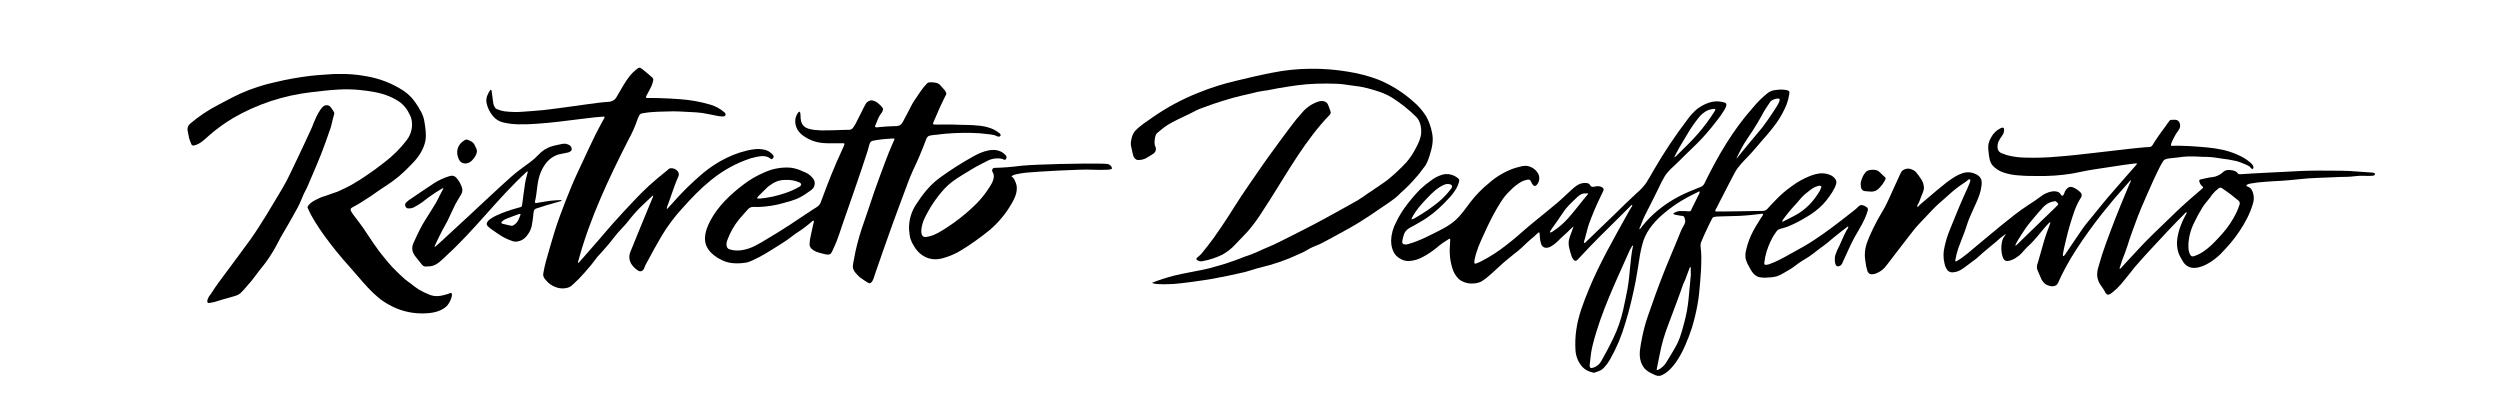 <svg xmlns="http://www.w3.org/2000/svg" height="400" viewBox="0 0 2400 400" width="2400"><g fill-rule="evenodd" transform="translate(180 65)"><g fill-rule="nonzero"><path d="m1330.545 152.577c0-.107 0-.213 0-.32 0 .586-.761.817-1.207 1.137-.537.366-1.018.803-1.429 1.297-1.188 1.244-2.395 2.47-3.713 3.661-1.559 1.511-3.286 2.861-4.845 4.389-3.23 3.181-6.442 6.7-10.544 8.886-1.621.989-3.549 1.409-5.458 1.191-1.926-.46-3.427-1.904-3.898-3.75-.677-2.027-1.07-4.13-1.17-6.255 0-.889-.186-1.777-.204-2.63-.019-.853 0-2.861-1.411-1.777s-2.339 2.204-3.527 3.252-2.785 2.364-4.177 3.554c-2.71 2.275-5.142 4.692-7.648 7.108-2.446 2.3-5.038 4.455-7.76 6.451-2.655 2.079-5.198 4.247-7.797 6.38-5.421 4.407-10.192 9.472-15.575 13.95-2.389 2.255-5.014 4.268-7.834 6.007-2.434 1.243-5.133 1.936-7.89 2.026-5.032.397-10.028-1.087-13.942-4.141-3.103-3.047-5.312-6.823-6.405-10.947-1.355-4.405-2.134-8.953-2.321-13.542-.102-1.871-.102-3.745 0-5.616 0-1.475.186-2.95.26-4.443 0-.889 0-1.777.111-2.701 0-.32.13-1.155-.186-1.404-.631-.498-2.098.8-2.599 1.102-1.578.977-3.156 1.937-4.66 2.986-2.042 1.404-3.88 3.074-5.811 4.603-3.911 3.205-8.139 6.038-12.623 8.459-4.251 2.473-9.083 3.885-14.053 4.105-2.326.003-4.621-.515-6.702-1.511-1.9-.908-3.631-2.109-5.124-3.554-3.527-3.696-4.957-9.543-4.957-14.43.184-6.272 1.873-12.42 4.938-17.967 2.166-4.574 4.737-8.962 7.685-13.115 4.611-6.491 9.751-12.623 15.371-18.34 3.152-3.013 6.554-5.777 10.173-8.264 3.479-2.762 7.527-4.791 11.881-5.953 4.547-.924 9.288.087 12.995 2.772.743.533 1.856 1.208 2.228 2.079.223.891.165 1.825-.167 2.683-.578 2.086-1.419 4.098-2.506 5.989-2.204 3.653-4.839 7.052-7.853 10.13-3.063 3.341-6.275 6.558-9.672 9.596-3.407 3.052-7.023 5.884-10.823 8.477-4.028 2.737-8.354 5.029-12.568 7.499-1.708.977-3.564 1.777-5.179 2.914-1.815 1.279-3.207 3.031-4.01 5.047-.752 2.025-1.306 4.114-1.652 6.238-.26 1.386-.371 2.932 1.17 3.554 1.682.429 3.465.311 5.068-.338 2.45-.677 4.86-1.478 7.221-2.399 4.524-1.714 8.933-3.696 13.199-5.936 8.187-4.123 16.967-7.962 23.836-14.004 5.94-5.225 10.284-11.782 15-18.002 5.161-6.649 11.103-12.707 17.71-18.056 6.783-6.012 14.703-10.729 23.335-13.897 2.095-.697 4.227-1.29 6.386-1.777 2.15-.66 4.412-.919 6.664-.764 4.295.726 8.059 3.177 10.34 6.735 1.828 2.884 1.996 6.461.446 9.49-.538 1.191-2.32 3.696-3.898 2.932-2.042-.977-2.339-3.448-3.583-5.047-.573-.806-1.616-1.176-2.599-.924-2.035.307-4.0.944-5.811 1.884-3.968 2.245-7.565 5.042-10.674 8.299-3.377 3.142-6.339 6.67-8.818 10.503-2.618 4.123-5.124 8.299-7.426 12.582-4.437 8.246-8.335 16.812-12.141 25.342-1.882 4.089-3.464 8.299-4.734 12.6-.297 1.049-2.97 9.703-.761 9.508 1.113-.247 2.187-.636 3.193-1.155.965-.391 1.856-.835 2.803-1.297 2.098-1.066 4.177-2.204 6.2-3.377 4.066-2.364 7.982-4.923 11.77-7.624 7.373-5.361 14.449-11.085 21.2-17.149 7.426-6.558 15.222-12.742 22.908-19.015 3.713-3.092 7.574-6.202 11.305-9.365 3.731-3.163 7.091-6.504 10.656-9.756 3.082-2.826 6.497-6.344 10.544-7.908 1.87-.703 3.882-.989 5.885-.835.857.034 1.694.253 2.45.64.947.533 1.244 1.386 1.856 2.15 1.151 1.28 2.618.942 4.158.64 1.955-.583 4.06-.502 5.959.231 1.17.569 2.599 1.422 2.376 2.861-.24.906-.602 1.778-1.077 2.595-.594 1.297-1.207 2.577-1.856 3.874-4.181 8.579-7.899 17.357-11.138 26.301-1.541 4.389-2.376 8.886-3.713 13.382-.334 1.155-.687 2.31-1.021 3.465-.223.853-.39 1.777.743 1.262.817-.32 1.652-1.422 2.283-2.008l3.23-3.11 22.128-21.325c7.277-7.108 14.443-14.217 21.905-21.041 3.461-2.88 6.547-6.15 9.189-9.739 2.525-3.785 4.622-7.819 6.924-11.729 9.945-17.235 21.013-33.854 33.137-49.759 2.551-3.556 5.543-6.802 8.911-9.668 3.268-2.527 6.942-4.531 10.878-5.936 4.469-1.673 9.38-1.935 14.016-.746 1.095.267 2.933.586 3.23 1.866.39 1.635-.91 3.91-1.671 5.331-2.33 3.888-4.948 7.612-7.834 11.143-2.933 3.839-5.996 7.588-9.152 11.267-6.479 7.571-13.812 14.43-20.977 21.325-3.564 3.554-7.054 7.108-10.693 10.467-3.315 2.81-6.229 6.024-8.669 9.561-2.356 4.039-4.494 8.191-6.405 12.44-2.079 4.336-4.214 8.655-6.442 12.937-2.228 4.283-4.492 8.743-6.664 13.168-1.021 2.097-1.856 4.247-2.71 6.433-.371.977-.724 1.973-1.114 2.932s-1.318 2.292-1.021 3.199c1.151-.462 2.116-2.381 2.877-3.305 1.132-1.404 2.321-2.772 3.527-4.123 2.277-2.524 4.678-4.94 7.203-7.251 4.928-4.456 10.251-8.493 15.909-12.067 5.732-3.566 11.753-6.686 18.007-9.33 3.342-1.422 6.702-2.808 10.08-4.123 1.413-.393 2.693-1.135 3.713-2.15.847-1.222 1.557-2.527 2.116-3.892 12.271-24.88 26.509-49.226 45.24-70.285 4.325-5.301 9.229-10.144 14.628-14.448 2.367-1.67 5.194-2.64 8.131-2.79 3.333-.525 6.738-.453 10.043.213.817.118 1.573.485 2.153 1.049.557.782.204 2.15.111 3.003-.455 3.271-1.289 6.484-2.488 9.579-2.471 6.138-5.653 11.992-9.486 17.451-4.014 5.561-8.352 10.901-12.995 15.994-4.585 5.331-9.096 10.84-13.979 15.994s-9.969 9.952-13.292 16.101c-3.323 6.149-6.702 12.813-10.006 19.246-1.652 3.234-3.323 6.451-4.975 9.685l-2.283 4.549c-.278.551-1.856 2.701-1.392 3.43s1.856.373 2.45.373h6.033c3.713 0 7.426 0 11.287-.124 7.426-.124 14.944-.284 22.407-.373 1.693.131 3.397.047 5.068-.249 1.344-.481 2.508-1.335 3.342-2.452 2.432-2.648 4.864-5.331 7.426-7.873 4.643-4.887 9.786-9.317 15.352-13.222 5.399-4.017 11.337-7.323 17.654-9.827 3.157-1.246 6.471-2.089 9.857-2.506 2.767-.138 5.535.242 8.15 1.12 2.775.842 5.12 2.649 6.572 5.065 1.467 2.577-.186 5.865-1.337 8.264-1.42 2.784-3.085 5.447-4.975 7.962-1.854 2.672-3.921 5.203-6.182 7.571-4.498 4.562-9.625 8.514-15.241 11.747-5.891 3.675-12.102 6.856-18.564 9.508-1.615.586-3.249 1.084-4.901 1.528-1.479.242-2.904.723-4.214 1.422-1.046.903-1.919 1.973-2.58 3.163-1.042 1.397-1.967 2.871-2.766 4.407-3.214 5.805-5.558 12.015-6.961 18.447-.278 1.653-.464 3.288-.78 4.94-.167.889-.464 2.328.743 2.683 1.424.122 2.856-.111 4.158-.675 1.686-.576 3.341-1.235 4.957-1.973 6.572-2.897 12.753-6.593 19.047-10.023 6.293-3.43 12.605-7.002 18.564-10.929 12.178-7.926 23.613-16.847 34.993-25.768l4.363-3.43c1.374-1.066 2.525-2.257 3.713-3.394 2.432-2.133 4.808-.942 7.184.586 1.342.59 1.993 2.061 1.504 3.394-.794 2.88-1.837 5.692-3.119 8.406-2.747 6.113-6.46 11.693-9.672 17.576-3.397 6.238-6.237 12.778-9.189 19.211-.724 1.546-1.429 3.092-2.135 4.621-.351 1.236-1.097 2.336-2.135 3.146-6.237 3.554-5.681-6.611-4.975-9.881 1.1-3.325 2.51-6.549 4.214-9.632 1.374-3.163 2.747-6.309 4.177-9.437.687-1.528 1.429-3.021 2.265-4.496.483-.853 2.153-2.843 1.856-3.856-.817-.391-2.45 1.28-3.044 1.777-1.151.817-2.283 1.777-3.416 2.559-2.562 2.026-5.105 4.058-7.63 6.096-2.209 1.777-4.344 3.643-6.516 5.456s-4.752 3.554-7.166 5.331c-2.413 1.777-4.288 3.252-6.386 4.94-2.208 1.697-4.527 3.259-6.943 4.674-2.228 1.333-4.455 2.666-6.553 4.158-2.098 1.493-4.492 3.554-6.924 5.083-2.432 1.528-4.622 2.79-6.98 4.123-2.323 1.456-4.815 2.648-7.426 3.554-2.552.636-5.178.964-7.815.977-3.015.369-6.073.237-9.041-.391-5.068-1.457-7.426-6.238-9.653-10.449-1.397-2.335-2.441-4.848-3.1-7.464-.376-2.885-.162-5.812.631-8.619 1.412-6.035 3.601-11.879 6.516-17.398 1.467-2.826 3.1-5.545 4.79-8.246l2.747-4.425c.538-.889 2.506-3.057 2.061-4.105-.921-.157-1.868-.108-2.766.142l-2.618.302c-2.116.231-4.233.48-6.367.693-3.874.403-7.76.687-11.658.853-3.936.16-7.871.231-11.788.32l-5.718.16c-2.113-.04-4.223.145-6.293.551-1.299.373-1.856 1.777-2.321 2.772l-2.729 5.456c-1.597 3.305-3.156 6.611-4.641 9.97-.687 1.599-1.374 3.217-2.042 4.834-.803 1.579-1.162 3.331-1.04 5.083.498 3.719.746 7.464.743 11.214 0 7.695-.446 15.354-1.114 23.103-.65 7.322-1.188 14.626-2.58 21.876-1.329 7.312-3.071 14.549-5.216 21.681-1.857 5.844-4.045 11.586-6.553 17.203-2.385 5.637-5.332 11.04-8.799 16.136-3.323 4.709-7.611 9.579-12.995 12.191-1.358.793-2.945 1.148-4.53 1.013-1.658-.338-3.245-.939-4.697-1.777-3.031-1.225-5.762-3.041-8.02-5.331-4.474-5.331-5.198-12.298-4.233-18.891 1.009-7.14 2.447-14.219 4.307-21.201 1.856-7.108 4.604-14.217 7.054-21.325 4.95-14.312 10.334-28.452 16.151-42.42 2.933-7.108 5.922-14.217 8.892-21.325 1.448-3.448 2.71-7.108 4.455-10.361 1.099-1.517 1.909-3.207 2.395-4.994.063-.831-.019-1.665-.241-2.47-.111-.898-.368-1.773-.761-2.595-.705-.995-2.636-.924-3.713-1.102-1.856-.302-3.713-.604-5.458-1.066s-1.392-1.12-.13-1.777c1.49-.878 3.176-1.408 4.919-1.546 1.855-.09 3.714-.09 5.569 0 1.281 0 3.806.693 4.938-.142.479-.509.829-1.117 1.021-1.777.408-.871.835-1.777 1.262-2.595.835-1.777 1.689-3.448 2.543-5.154l2.376-4.834c.52-1.049 2.023-3.074 1.429-4.318-.594-.142-1.299.409-1.856.658l-2.32 1.155-4.622 2.328c-2.933 1.505-5.811 3.11-8.632 4.816-5.414 3.299-10.575 6.963-15.445 10.965-9.096 7.464-17.079 16.207-20.959 27.208-1.936 6.321-3.339 12.781-4.195 19.317-1.151 6.629-2.005 13.328-3.323 19.939-2.692 13.311-5.681 26.515-9.746 39.523-1.819 6.279-3.988 12.46-6.497 18.518-2.535 5.929-5.411 11.719-8.614 17.345-1.459 2.56-3.229 4.946-5.272 7.108-.977 1.102-2.13 2.05-3.416 2.808-1.367.653-2.789 1.194-4.251 1.617-.548.253-1.113.472-1.689.658-.687.071-1.382-.021-2.023-.267-1.419-.353-2.805-.823-4.14-1.404-2.576-1.179-4.813-2.942-6.516-5.136-3.379-4.348-5.319-9.567-5.569-14.981-.409-6.454-.148-12.931.78-19.335 1.856-13.364 6.832-26.141 11.955-38.635 10.396-25.288 24.133-49.084 37.406-73.04.743-1.333 1.504-2.666 2.265-3.999.538-.924 2.469-3.27 2.079-4.336-.873 0-1.856 1.386-2.45 1.937l-2.692 2.666-5.346 5.331c-3.564 3.554-7.135 7.108-10.711 10.663-6.85 6.789-13.774 13.506-20.42 20.544-3.137 3.359-6.256 6.718-9.449 10.023-1.151 1.208-2.729 3.554-4.622 2.15-1.406-1.413-2.387-3.163-2.84-5.065-.756-2.148-1.375-4.338-1.856-6.558-.665-2.459-.822-5.018-.464-7.535.928-4.478 3.137-8.743 4.455-13.24zm15.501 133.284c0 2.239.984 2.932 3.509 2.115 3.37-1.103 6.156-3.425 7.76-6.469 3.936-7.108 7.834-14.217 11.343-21.61 4.318-8.836 7.551-18.121 9.635-27.67 1.411-6.646 2.896-13.293 4.121-19.993 2.469-13.559 2.339-27.457 5.254-40.98 0-.231 0-.338-.26-.48-.225-.028-.443.087-.538.284-.853 1.344-1.628 2.732-2.321 4.158-13.162 29.767-27.623 59.303-35.531 90.864-.663 2.573-1.19 5.177-1.578 7.802-.557 3.839-.854 7.748-1.392 11.924zm97.275-88.287h-.204c0-1.777 0-3.554 0-5.331 0-.391-.371-.764-.557-1.155-.224.384-.423.782-.594 1.191-1.411 3.803-2.766 7.624-4.214 11.409-.557 1.475-1.429 2.843-1.968 4.318-1.856 5.331-3.713 10.663-5.681 15.852-2.859 7.784-5.755 15.585-8.744 23.334-3.467 8.935-6.125 18.139-7.945 27.51-.891 4.638-1.856 9.259-2.803 13.897-.111.533-.167 1.102-.26 1.653.69-.061 1.366-.222 2.005-.48 2.8-1.495 5.162-3.64 6.869-6.238 3.007-4.94 6.089-9.827 8.929-14.857 1.7-2.915 3.135-5.966 4.288-9.117 1.856-5.118 3.267-10.343 4.622-15.585 1.87-7.045 3.18-14.215 3.917-21.45.873-8.335 1.597-16.669 2.339-25.004zm23.353-157.044c.334-1.013-1.114-1.049-1.559-.977-1.91.172-3.785.603-5.569 1.28-3.498 1.642-6.52 4.083-8.799 7.108-3.89 4.835-7.414 9.931-10.544 15.248-2.469 4.301-5.161 8.477-7.648 12.76-1.726 3.003-3.286 6.113-4.901 9.188-.098.24-.167.491-.204.746.264-.059.519-.149.761-.267.251-.178.481-.38.687-.604 7.203-7.108 14.48-13.968 21.089-21.556 5.788-6.672 11.05-13.747 15.742-21.166.278-.427.52-.96.947-1.759zm-256.906 71.085c-1.045.024-2.076.228-3.044.604-6.535 2.648-12.085 8.086-16.708 13.026-5.569 5.811-10.878 11.64-14.48 18.784-.241.48-.446.995-.65 1.493.558-.029 1.112-.113 1.652-.249.647-.275 1.268-.602 1.856-.977 7.689-4.354 14.996-9.299 21.85-14.786 4.877-3.945 9.207-8.472 12.883-13.471 2.283-3.128-.408-4.461-3.36-4.372zm358.86 2.595c-.446-.32-.854-.835-1.299-.889-.709-.075-1.426.004-2.098.231-2.564.723-4.95 1.932-7.017 3.554-2.45 2.097-5.216 3.892-7.426 6.167-2.822 2.808-5.142 6.078-7.908 8.886-4.228 4.546-8.129 9.361-11.677 14.412-.195.384-.338.79-.427 1.208.392-.009.78-.075 1.151-.195 3.713-1.777 7.258-3.696 10.878-5.562 10.786-5.562 18.434-14.057 24.374-24.098.567-1.188 1.051-2.411 1.448-3.661zm-226.48 6.522c-3.119-.373-5.681 1.333-7.871 3.412-4.957 4.674-10.062 9.205-13.793 14.981-3.323 5.154-7.036 10.094-10.563 15.159-.668.977-1.318 1.973-1.856 2.986-.112.266-.175.549-.186.835.369.054.745.054 1.114 0 .394-.116.765-.297 1.095-.533 5.718-3.668 10.883-8.069 15.352-13.08 5.179-5.829 9.913-12.049 14.851-18.109 1.318-1.617 2.673-3.217 3.991-4.852.131-.258.218-.534.26-.817-.264-.087-.538-.141-.817-.16-.558.058-1.111.159-1.652.302zm144.799-33.25c.705-.711 4.567-5.687 4.919-6.131 4.715-5.847 9.616-11.534 14.387-17.327 3.938-4.436 7.578-9.108 10.897-13.986 1.671-2.648 3.713-5.331 5.365-8.015.947-1.564 2.079-2.914 2.952-4.514.538-.995 4.845-7.482 2.116-7.89-1.302-.096-2.61.092-3.824.551-1.614.454-3.078 1.299-4.251 2.452-2.153 3.323-3.23 4.763-5.031 7.624-1.151 1.777-1.485 2.488-2.488 4.372-2.97 5.598-6.33 11-9.765 16.367s-7.091 10.183-9.913 15.55c-.928 1.528-5.384 10.361-5.439 11z"></path><path d="m1920.104 75.172 4.085.213c10.065.711 20.315 1.315 30.157 3.553 4.621 1.056 9.119 2.556 13.426 4.477 4.452 1.831 8.58 4.312 12.237 7.354 1.411 1.279 3.918 3.446 3.175 5.596-.854 2.487-2.86-.906-3.714-1.563-1.616-1.03-3.355-1.871-5.181-2.505-2.275-1.037-4.627-1.91-7.038-2.611-5.129-1.163-10.325-2.035-15.561-2.611-2.767-.444-5.571-.888-8.338-1.172-2.767-.284-5.682-.302-8.523-.338-2.395 0-4.754-.284-7.131-.338s-5.181-.089-7.743 0c-2.671.091-5.332.353-7.966.782-2.693.355-5.404.533-8.096.888-2.06.087-4.083.552-5.961 1.368-3.194 1.776-16.954 33.752-22.395 46.56-2.098 4.992-4.085 10.019-5.868 15.1-1.783 5.081-3.714 9.699-5.274 14.655-1.56 4.956-2.953 9.522-4.791 14.211-.91 2.309-1.857 4.619-2.637 6.964-.446 1.243-.836 2.523-1.226 3.784l-.539 1.776c-.149.497-.557 1.261-.316 1.776.91 0 1.857-1.492 2.414-2.043l2.618-2.878c1.857-1.901 3.51-3.819 5.274-5.702 3.454-3.695 6.852-7.443 10.343-11.12 7.075-7.514 14.596-14.673 22.042-21.868s14.856-14.46 22.618-21.317c3.714-3.357 7.632-6.608 11.457-9.912.854-.728 1.727-1.457 2.563-2.221.501-.462 1.021-.888.594-1.563-.427-.675-1.374-1.208-1.857-1.883-.646-.839-1.124-1.784-1.411-2.789-.204-.622-.501-1.457 0-2.025.501-.568 1.746-.693 2.451-.853 2.525-.586 5.032-1.243 7.595-1.599 1.715-.161 3.415-.44 5.088-.835 1.411-.454 2.768-1.05 4.048-1.776 1.013-.558 1.959-1.219 2.823-1.972.752-.751 1.615-1.391 2.563-1.901 1.797-.717 3.782-.885 5.682-.48 1.865.112 3.668.681 5.237 1.652.374.28.705.609.984.977.241.32.39.746.743.959.879.331 1.838.417 2.767.249 10.752-.622 21.503-1.368 32.274-1.776 10.77-.409 21.225-1.243 31.847-1.51s21.373 0 32.069 0c5.292 0 10.566.391 15.84.799 2.637.195 5.274.409 7.911.568l3.714.249c1.251.018 2.497.167 3.714.444.761.231 1.337.817 1.021 1.634-.427 1.084-1.857 1.084-2.841 1.172-2.563.195-5.107.107-7.688 0s-5.292 0-7.948.302c-2.655.302-5.237.586-7.873.675-2.637.089-5.051 0-7.576.142-13.203.746-26.721.675-39.831 2.238-5.181.622-10.38 1.013-15.58 1.403s-10.343.409-15.487.942c-4.987.283-9.949.877-14.856 1.776-1.171.137-2.292.539-3.268 1.172-.334.302-.557.462-.371.87.186.409.798.675 1.188.853.855.33 1.66.766 2.395 1.297.794.71 1.426 1.568 1.857 2.523 1.904 4.112 2.129 8.758.631 13.021-1.316 4.472-3.044 8.823-5.162 13.003-2.139 4.286-4.558 8.439-7.242 12.435-2.719 4.156-5.702 8.149-8.932 11.955-3.12 3.553-6.314 7.212-9.712 10.57-3.191 3.146-6.756 5.924-10.622 8.278-8.746 5.329-20.296 8.598-25.997-2.292-1.244-2.067-2.372-4.196-3.38-6.377-1.574-4.534-2.069-9.347-1.448-14.087.65-4.733 1.897-9.374 3.714-13.821.817-2.114 1.727-4.21 2.748-6.235.52-1.066 1.096-2.114 1.69-3.144.334-.586 1.281-1.776.724-2.487-.873 0-1.727 1.332-2.303 1.883l-1.857 1.919-4.29 4.263c-2.897 2.89-5.744 5.85-8.542 8.882-5.497 5.921-10.975 11.801-16.434 17.64-5.459 5.915-10.956 11.831-16.137 17.96-2.321 2.789-4.457 5.72-6.759 8.527s-4.364 5.454-6.648 8.083c-2.239 2.611-4.726 5.02-7.428 7.194-1.374 1.066-4.29 3.819-6.221 2.327-.96-.986-1.716-2.137-2.228-3.393-.943-1.647-1.991-3.237-3.138-4.761-2.025-2.667-3.304-5.786-3.714-9.06-.217-3.268.237-6.545 1.337-9.646 1.096-3.748 2.154-7.496 3.342-11.209 2.358-7.408 5.181-14.709 7.892-21.992 3.12-8.367 6.332-16.681 9.712-24.87 1.653-4.05 3.342-8.083 5.014-12.115.854-2.025 1.671-4.05 2.525-6.058.427-1.013.854-2.025 1.3-3.038.316-.728 1.486-2.451 1.058-3.233-.65.107-1.3 1.19-1.708 1.652-.409.462-1.244 1.403-1.857 2.096l-3.714 4.21c-2.476 2.724-4.89 5.46-7.242 8.207-2.284 2.611-4.42 5.329-6.629 8.029-2.21 2.7-4.494 5.329-6.648 8.118-8.579 10.96-16.712 22.134-24.233 33.752-3.714 5.649-7.149 11.387-10.343 17.285-1.56 2.842-3.027 5.72-4.438 8.633-.743 1.545-1.448 3.109-2.154 4.672-.414 1.234-1.041 2.393-1.857 3.428-2.823 2.913-8.115 1.492-11.142-.462-2.069-1.636-3.625-3.788-4.494-6.217-.631-1.368-1.17-2.789-1.764-4.175-.699-1.405-1.282-2.86-1.746-4.352-.293-1.73-.094-3.503.576-5.134.576-1.936 1.133-3.873 1.69-5.809 1.096-3.873 2.191-7.763 3.305-11.636 1.114-3.873 2.173-7.639 3.528-11.369.668-1.776 1.356-3.659 2.043-5.489.316-.888.65-1.776.966-2.682.167-.515.947-1.954.576-2.38-.668-.142-1.226.657-1.634 1.048s-1.096 1.066-1.616 1.634c-1.096 1.137-2.08 2.38-3.101 3.553-2.061 2.469-4.085 4.956-6.165 7.425-2.08 2.469-4.215 4.867-6.481 7.106-2.402 2.123-4.654 4.395-6.741 6.804-1.656 2.186-3.691 4.084-6.016 5.613-2.123 1.602-4.542 2.807-7.131 3.553-1.126.379-2.335.471-3.51.266-1.135-.345-2.065-1.132-2.563-2.167-1.043-2.286-1.671-4.725-1.857-7.212-.285-2.827-.16-5.679.371-8.473.251-1.416.707-2.791 1.356-4.086.35-.689.76-1.348 1.226-1.972.503-.528.916-1.127 1.226-1.776-.812.36-1.569.826-2.247 1.386-1.079.705-2.109 1.476-3.083 2.309-1.448 1.315-2.915 2.629-4.401 3.908-4.067 3.553-8.393 6.804-12.442 10.356-2.098 1.776-4.011 3.802-6.184 5.525s-4.55 3.446-6.852 5.098c-4.475 3.233-8.95 7.496-14.856 7.994-2.117.428-4.316-.209-5.831-1.688-1.501-2.02-2.521-4.33-2.99-6.768-1.281-5.181-1.281-10.576 0-15.757 1.142-5.454 2.776-10.804 4.884-15.988 2.191-5.294 4.364-10.623 6.518-15.988 2.191-5.329 4.42-10.783 6.815-16.094 1.226-2.7 2.47-5.329 3.714-8.118.532-1.243 1.052-2.487 1.56-3.73.588-1.214 1.024-2.49 1.3-3.802.149-1.101-.576-1.776-1.671-1.084-1.096.693-2.043 1.776-3.101 2.434-2.303 1.617-4.679 3.073-6.926 4.761-4.475 3.34-8.598 7.106-12.701 10.801-2.061 1.883-4.252 3.659-6.332 5.542-2.08 1.883-4.197 4.05-6.221 6.146-4.16 4.263-8.226 8.616-12.274 12.968-3.714 3.944-6.945 8.189-10.213 12.435-3.51 4.512-6.926 9.06-10.455 13.554s-6.889 9.166-10.473 13.661c-2.543 3.633-6.193 6.43-10.455 8.012-1.634.497-4.234 1.084-5.831.231-1.083-.732-1.87-1.798-2.228-3.02-.926-2.991-1.548-6.061-1.857-9.166-1.523-8.74.297-15.437 3.825-23.573 2.414-5.519 5.063-10.949 7.948-16.29 2.191-4.015 4.735-7.87 6.889-11.902 1.597-3.038 3.045-6.146 4.475-9.237 3.138-6.786 6.072-13.661 9.285-20.429 1.003-2.185 1.857-4.814 4.067-6.129 1.772-1.071 3.893-1.482 5.961-1.155.96.21 1.889.532 2.767.959 1.168.492 2.231 1.184 3.138 2.043 1.722 2.015 3.298 4.139 4.717 6.36 1.898 2.54 2.988 5.55 3.138 8.669 0 3.375-1.857 6.289-2.915 9.397-.594 1.634-1.133 3.286-1.857 4.85-.353.711-.743 1.403-1.114 2.096s-1.003 1.545-.52 2.167c.947 0 2.005-1.528 2.655-2.114 1.077-.977 2.21-1.901 3.305-2.824l6.314-5.329c4.141-3.553 8.301-7.106 12.534-10.41 3.761-3.173 7.785-6.048 12.033-8.598 4.252-2.38 9.043-4.477 14.076-3.713 4.141.64 9.285 2.824 10.566 6.981.492 2.231.492 4.537 0 6.768-.333 2.533-.911 5.031-1.727 7.461-3.361 9.753-8.709 18.777-11.903 28.583-.873 2.7-1.708 5.329-2.73 8.012-1.188 3.073-2.395 6.164-3.565 9.237-1.626 3.811-2.942 7.737-3.937 11.742-.241 1.155-.464 2.327-.687 3.553-.111.622-.78 2.292-.279 2.896.501.604 1.448-.195 1.857-.48 1.17-.728 2.358-1.474 3.51-2.238 4.418-3.171 8.657-6.563 12.701-10.161l12.794-10.658c8.468-7.106 16.935-14.069 25.644-20.837 4.215-3.286 8.542-6.377 12.999-9.291 2.247-1.474 4.531-2.931 6.759-4.441 2.228-1.51 3.9-2.824 5.868-4.21 3.144-2.456 6.899-4.09 10.9-4.743 1.693-.243 3.421-.109 5.051.391.68.248 1.309.609 1.857 1.066.552.585 1.032 1.228 1.43 1.919 1.69 2.256 2.841-.693 3.287-2.096.56-1.856 1.716-3.497 3.305-4.69 2.655-2.096 6.276 0 8.672 1.581 1.351.844 2.565 1.873 3.602 3.055 1.113 1.213 1.3 2.968.464 4.37-.984 1.776-2.21 3.553-3.157 5.489-1.096 2.221-2.08 4.494-2.971 6.804-3.365 9.401-6.186 18.973-8.449 28.671-.668 2.611-1.3 5.24-1.857 7.887-.241 1.226-.483 2.451-.706 3.695-.111.622-.223 1.226-.316 1.776-.148.668-.148 1.358 0 2.025.427.87 1.467-.711 1.857-1.101.798-1.137 1.541-2.309 2.321-3.446 1.56-2.309 3.113-4.619 4.661-6.928l9.285-13.643c2.953-4.37 6.425-8.385 9.749-12.435 6.796-8.456 13.611-16.894 20.798-25.047 7.186-8.154 14.224-16.485 21.503-24.586.557-.64 1.411-1.776 0-1.634-1.411.142-2.785.32-4.16.462-2.804.32-5.571.693-8.393 1.101l-17.01 2.594c-5.367.835-10.752 1.563-16.1 2.505-5.348.941-10.77 2.238-16.174 3.198-11.044 1.743-22.234 2.498-33.425 2.256-5.571 0-11.142 0-16.712-.533-5.268-.232-10.472-1.195-15.45-2.86-4.175-1.384-7.869-3.842-10.677-7.106-2.823-3.784-3.101-8.58-3.584-13.057-.39-2.437-.39-4.917 0-7.354.494-2.176 1.347-4.262 2.525-6.182 1.989-3.858 5.252-6.98 9.285-8.882 1.263-.515 2.693-.941 3.045.693.329 2.228-.249 4.492-1.616 6.324-1.405 1.89-2.647 3.886-3.714 5.969-.76 1.944-1.04 4.029-.817 6.093.156 1.729 1.074 3.312 2.525 4.352.868.52 1.805.926 2.785 1.208 1.263.462 2.507.906 3.714 1.315 5.368 1.428 10.901 2.216 16.471 2.345 10.967.388 21.949.056 32.868-.995 11.29-.799 22.469-2.185 33.685-3.428s22.673-2.665 34.019-3.926c5.571-.604 10.975-1.19 16.453-1.634 1.857-.16 4.104.284 5.571-1.172.714-.869 1.336-1.803 1.857-2.789.687-1.137 1.411-2.238 2.135-3.34 2.934-4.423 6.072-8.704 9.285-12.968 1.244-1.776 2.395-3.553 3.714-5.152.984-1.279 3.342-.799 4.791-.835 1.664-.218 3.317.467 4.29 1.776 1.169 1.884 1.413 4.164.668 6.235-.988 1.872-2.15 3.656-3.472 5.329-.761 1.261-6.258 10.96-4.661 11.529 1.113.169 2.248.169 3.361 0h4.55c2.247.124 4.958.16 7.818.266zm.836 95.287c-.288 2.957.197 5.936 1.411 8.669.984 1.776 1.857 2.398 3.974 1.776 2.148-.692 4.214-1.597 6.165-2.7 8.486-4.938 14.856-12.097 21.225-19.203 5.446-6.2 9.987-13.079 13.5-20.447 1.114-2.309 1.857-4.779 2.748-7.106.644-1.628-.04-3.464-1.616-4.334-2.358-1.776-4.494-3.73-6.834-5.471-2.99-2.256-5.255-3.819-8.338-5.933-.936-.745-2.295-.745-3.231 0-2.3 1.774-4.387 3.788-6.221 6.004-.706.959-1.318 1.972-2.043 2.896-2.488 3.215-5.311 6.253-7.428 9.664-2.908 4.735-5.549 9.615-7.911 14.62-3.4 6.738-5.273 14.087-5.497 21.566zm-165.955.444c.557-.444.891-.657 1.188-.924 4.178-4.068 8.338-8.172 12.534-12.222l24.14-23.289c.798-.764 1.541-1.581 2.321-2.363.78-.782.984-1.35.26-2.061s-1.69-1.972-2.433-1.901c-4.428.442-8.515 2.473-11.439 5.685-3.287 3.553-6.388 7.106-9.47 10.818-2.433 2.896-4.902 5.809-7.075 8.882-2.748 3.908-5.255 7.976-7.799 12.009-.819 1.366-1.55 2.778-2.191 4.228-.186.249-.186.533-.186 1.137z"></path><path d="m732.357 54.573h2.232c8.686.444 17.447.107 26.04 1.154 3.828.396 7.583 1.286 11.16 2.645 1.919.714 3.732 1.663 5.394 2.823 1.116.799 4.52 2.734 3.106 4.385-1.414 1.651-4.352-.515-5.692-.852-2.476-.557-4.995-.919-7.533-1.083-2.344-.213-4.669-.55-7.031-.746-10.686-.607-21.404-.458-32.067.444-2.846.178-5.58.657-8.482.976-2.378.115-4.742.418-7.068.905-2.158.586-2.827 2.29-3.534 4.155-1.86 5.007-3.906 9.996-5.971 14.967-1.953 4.669-4.092 9.25-6.268 13.831-2.176 4.581-3.98 9.321-5.747 14.097-4.855 13.174-9.895 26.312-14.638 39.539-5.592 15.624-11.086 31.289-16.48 46.996-.688 2.006-2.492 9.996-6.399 7.67-2.899-1.692-5.676-3.566-8.314-5.61-2.66-2.61-6.343-5.966-6.343-9.872.18-2.505.565-4.992 1.153-7.439.428-2.539.93-5.06 1.469-7.563 2.192-9.789 5.025-19.436 8.482-28.887 3.478-9.676 6.454-19.53 9.877-29.206 3.422-9.676 7.143-19.672 10.844-29.472 1.86-4.936 3.813-9.818 5.952-14.665.465-1.101.949-2.184 1.432-3.285.167-.426.818-1.438.707-1.953-.112-.515-.279-.479-.781-.533-1.362-.045-2.725.027-4.073.213-5.251.245-10.474.874-15.624 1.882-1.418.197-2.606 1.126-3.088 2.415-.93 2.237-1.339 4.776-2.083 7.102-7.775 24.306-16.461 48.31-24.757 72.438-1.674 4.882-3.162 9.854-5.096 14.63-1.19 2.929-2.53 5.823-3.85 8.7-.986 2.095-1.6 4.066-4.371 4.048-1.458-.059-2.903-.298-4.297-.71-2.448-.524-4.848-1.23-7.18-2.113-2.939-1.225-6.175-3.551-6.287-6.853.087-3.097.53-6.175 1.321-9.179.484-2.367.986-4.693 1.507-6.978.279-1.172.521-2.344.8-3.551s.893-2.326.242-3.285c-.781 0-1.86 1.136-2.325 1.58l-2.511 2.077c-1.674 1.367-3.367 2.734-5.115 3.995-3.367 2.432-7.05 4.51-10.267 7.102-6.529 5.326-14.043 9.445-21.149 14.026-3.571 2.296-7.248 4.427-11.03 6.392-1.86.976-3.813 1.917-5.747 2.805-1.832.954-3.773 1.705-5.785 2.237-3.975.73-8.029.992-12.072.781-4.063-.145-8.046-1.12-11.681-2.858-6.622-3.143-13.485-8.203-15.736-15.251-2.399-7.492.763-15.979 4.259-22.672 7.44-14.079 19.103-25.105 31.862-34.799 6.282-4.827 13.213-8.828 20.609-11.896 7.743-3.474 16.305-4.949 24.831-4.279 4.109.583 8.087 1.813 11.774 3.64 1.78.672 3.492 1.498 5.115 2.468 1.607 1.161 3.057 2.509 4.315 4.013 1.824 2.166 2.306 5.093 1.265 7.688-.856 2.752-3.72 4.243-6.027 5.859-3.185 2.392-6.641 4.435-10.305 6.09-3.982 1.586-8.079 2.897-12.258 3.924-8.29 2.465-16.896 3.833-25.575 4.066-1.857-.154-3.724-.154-5.58 0-1.615.283-3.057 1.14-4.036 2.397-2.753 3.107-5.58 6.125-8.259 9.339-5.007 6.163-8.898 13.082-11.514 20.471-.949 2.681-1.321 6.889 1.86 8.291 4.062 1.381 8.442 1.676 12.667.852 8.668-1.314 15.885-5.966 23.157-10.315 7.608-4.563 15.234-9.161 22.637-14.026s14.564-9.854 21.967-14.612c1.834-1.033 3.593-2.184 5.264-3.444 1.327-1.353 2.279-3.001 2.771-4.794l4.669-12.428c3.125-8.167 6.324-16.334 9.84-24.359 1.748-3.959 3.534-7.883 5.32-11.824.781-1.775 1.674-3.551 2.325-5.326.446-1.225 0-1.385-1.302-1.42-8.575-.266-17.261.834-25.668-1.296-3.758-.982-7.321-2.548-10.546-4.634-3.057-1.743-5.614-4.183-7.44-7.102-1.858-3.212-2.564-6.916-2.009-10.546.818-3.888 4.817-11.15 4.91-2.983 0 3.427.335 7.102 2.864 9.8s6.845 3.427 10.36 3.941c4.32.493 8.675.636 13.02.426 4.408 0 8.835-.249 13.262-.373 2.158 0 4.297-.124 6.454-.16 1.595.184 3.178-.418 4.204-1.598 1.042-1.332 1.86-2.912 2.771-4.332.911-1.42 8.686-17.754 9.747-19.122 1.047-1.642 2.768-2.788 4.743-3.16 1.562-.444 5.58 1.314 6.659 2.397s5.078 4.137 5.152 5.983c-.21 1.662-.958 3.22-2.139 4.456-1.047 1.533-1.955 3.149-2.716 4.829-.688 1.527-1.302 3.089-1.86 4.652-.26.71-1.488 2.574-.725 3.249s3.236.124 4.166 0c2.437-.178 4.855-.391 7.273-.55s4.334-.266 6.51-.302c1.712.148 3.438-.058 5.059-.604 2.883-1.278 4.166-5.149 5.58-7.617 5.58-10.156 5.84-12.055 9.616-17.453 4.129-5.894 6.213-9.978 11.681-15.588 1.302-1.332 5.468-.799 7.44-.515 1.865.159 3.598.983 4.855 2.308l3.422 3.888c1.201 1.107 2.073 2.497 2.53 4.03.205 1.065-.558 1.953-1.023 2.841-4.129 8.167-7.961 16.991-11.514 25.371-.502 1.172-.13 1.775 1.172 1.775 2.007.107 4.019.107 6.027 0 3.088 0 6.213-.053 9.263.018zm-157.619 53.139c-4.536-.201-9.025.96-12.834 3.32-1.0.603-1.963 1.261-2.883 1.971-.888.532-1.706 1.164-2.437 1.882-2.827 2.699-5.617 5.445-8.37 8.238-.615.712-1.174 1.465-1.674 2.255 1.069.173 2.152.251 3.236.231 8.113-.763 16.094-2.499 23.753-5.167 4.881-1.561 9.561-3.646 13.95-6.214 2.288-1.385 2.158-2.965-.167-4.155-3.943-1.708-8.247-2.516-12.574-2.361z"></path></g><path d="m1097.372 42.261c-.67-2.156-1.488-4.277-2.307-6.398-1.377-3.564-5.06-4.633-9.394-3.368-5.893 1.948-11.117 5.406-15.104 9.997-4.259 4.66-8.252 9.538-11.961 14.613-6.827 9.053-13.486 18.212-20.145 27.372-3.72 5.114-7.273 10.3-10.863 15.504-5.357 7.734-10.752 15.45-15.979 23.291-4.26 6.398-8.203 13.009-12.426 19.442-4.502 6.861-9.022 13.704-13.802 20.387-3.832 5.346-8.017 10.514-12.165 15.664-1.242 1.285-2.585 2.477-4.018 3.564-.967.873-.874 1.604.205 2.424 1.503 1.106 3.472 1.445 5.283.909 6.607-1.235 13-3.353 18.992-6.291 4.765-2.712 9.037-6.149 12.649-10.175 3.925-4.17 8.017-8.197 11.849-12.474 4.659-5.431 8.911-11.172 12.723-17.179 2.927-4.396 5.791-8.827 8.594-13.294 17.392-27.443 33.985-57.186 57.014-81.029.821-.766 1.148-1.896.856-2.958z"></path><path d="m1194.674 62.056c-1.032-5.444-2.947-10.698-5.677-15.572-3.365-5.345-7.584-10.149-12.503-14.238-9.595-8.554-20.628-15.491-32.631-20.52-9.456-3.65-19.305-6.282-29.366-7.848-12.044-2.043-24.26-3.002-36.49-2.865-12.472.084-24.904 1.384-37.102 3.88-11.483 2.171-22.855 4.93-34.208 7.653-12.393 2.885-24.522 6.73-36.267 11.497-15.573 6.173-30.326 14.1-43.948 23.617-5.677 4.058-11.687 7.724-16.548 12.778-3.376 3.559-4.36 10.073-4.36 12.458-.02.595.018 1.191.111 1.78.705 3.559 1.373 5.926 2.152 9.468.519 2.403 2.783 4.556 4.675 4.467 2.571.059 5.118-.485 7.42-1.584 2.653-1.495 5.231-3.114 7.736-4.805 1.79-1.408 2.485-3.733 1.744-5.837-.707-1.308-1.07-2.762-1.057-4.236 0-3.399.649-7.866 2.449-9.361 6.159-5.054 7.42-6.531 14.6-10.411 7.179-3.88 15.268-7.226 22.707-11.212 1.723-.884 3.508-1.651 5.343-2.296 3.71-1.388 7.42-2.794 11.131-4.04 6.122-1.993 12.244-4.022 18.44-5.748 5.825-1.62 11.743-2.883 17.642-4.253 4.257-1.203 8.596-2.119 12.986-2.741 4.452-.392 8.645-1.637 12.986-2.314 6.382-.979 12.726-2.189 19.126-2.972 6.011-.73 12.058-1.246 18.087-1.442 6.845-.231 13.709-.196 20.555.107 4.489.196 8.942 1.086 13.412 1.62 5.009.48 9.972 1.337 14.841 2.563 8.181 2.278 16.362 4.485 23.597 9.059 8.516 5.346 16.375 11.597 23.43 18.633 4.193 4.218 4.823 11.194 4.675 14.771-.223 5.339-2.542 10.126-5.009 14.789-2.485 4.998-5.6 9.684-9.276 13.953-5.481 5.902-11.382 11.432-17.661 16.551-1.855 1.584-6.085 4.342-6.4 4.574s-.872.587-1.076.747c-.204.16-1.206.836-1.503 1.086-.983.836-1.744.979-2.783 1.78-2.251 1.673-4.57 3.245-6.957 4.716-2.022 1.246-3.321 2.456-5.306 3.755-.779.498-2.449 1.477-2.671 1.673-.679.536-1.398 1.024-2.152 1.459l-17.29 9.646c-8.738 4.77-17.382 9.664-26.213 14.238-10.518 5.499-21.185 10.767-31.797 16.124-.649.32-1.317.587-1.855.908-6.196 3.061-12.578 5.446-18.829 8.436-4.297 1.956-8.722 3.644-13.245 5.054-2.096.747-6.901 2.705-7.773 3.025-2.263.819-9.702 3.417-10.352 3.559-1.688.552-6.029 1.78-15.082 4.307-6.307 1.78-27.938 5.339-34.542 7.243-6.989 1.833-13.859 4.061-20.573 6.674.853 1.068 6.363 1.975 20.276 1.21 7.791-.427 29.682-3.559 38.03-5.037 9.98-1.78 21.427-4.289 27.827-5.784 4.044-.641 9.016-2.634 14.21-4.022 4.248-.997 8.459-2.367 12.819-3.399 1.391-.338 4.805-1.602 6.196-1.94 2.356-.552 7.328-2.563 9.572-3.399 6.215-2.296 8.125-3.559 14.229-6.087 3.988-1.655 7.161-4.093 11.131-5.855 2.504-1.121 5.157-1.922 7.569-3.168 5.565-2.83 10.945-5.837 16.381-8.792 4.007-2.171 8.008-4.372 12.003-6.603 2.727-1.548 5.435-3.114 8.107-4.77 3.525-2.189 7.031-4.414 10.481-6.727 6.493-4.342 12.961-8.738 19.404-13.188 2.319-1.602 4.582-3.31 6.734-5.126 1.558-1.281 2.857-2.848 4.36-4.2 5.063-4.374 9.747-9.135 14.006-14.238.371-.481 1.299-1.264 1.855-2.047 2.542-3.221 2.263-2.741 3.951-5.143.419-.62.877-1.214 1.373-1.78 3.228-3.666 4.452-7.67 5.936-12.084 2.189-7.03 4.063-14.451 2.208-22.175z"></path><path d="m452.133 29.148c7.652.373 14.264.48 20.82 1.084 9.968.7 19.82 2.489 29.364 5.333 4.72 1.451 9.068 3.837 12.76 7.003.485.365.905.804 1.244 1.298.345.555.372 1.24.071 1.818-.3.578-.887.971-1.557 1.044-1.745.093-3.496-.002-5.219-.284-5.145-.924-10.215-2.204-15.36-2.968-3.715-.551-7.429-.675-11.032-.889-3.603-.213-6.946-.391-10.419-.533-2.247 0-4.476-.249-6.705-.178-9.844.302-19.724.089-29.475 1.92-1.447.163-2.675 1.091-3.176 2.4-.483 1.209-1.17 2.329-1.523 3.555-2.265 6.728-5.168 13.243-8.674 19.464-18.777 37.026-36.774 74.869-47.658 114.81-.223.764-.483 1.511-.669 2.293-.038.378-.038.759 0 1.138.346-.15.67-.341.966-.569.966-1.031 1.857-2.115 2.786-3.164 5.758-6.577 11.515-13.16 17.273-19.748 4.29-4.924 8.432-9.972 12.797-14.825 6.315-7.015 12.722-13.965 19.223-20.85 4.996-5.333 10.066-10.452 15.434-15.358 5.368-4.906 11.144-9.581 16.883-14.22 1.04-.853 1.857-2.097 3.492-2.222 4.885-.338 9.435 3.786 7.429 8.052-3.529 7.288-9.119 25.312-10.587 28.334-.264.641-.451 1.309-.557 1.991.012.241.075.477.186.693.19-.073.365-.175.52-.302 1.43-1.529 2.879-3.057 4.272-4.639 9.102-10.489 19.037-20.288 29.717-29.311 13.317-11.092 30.515-20.21 48.104-22.877 3.972-.673 8.05-.497 11.942.515 2.985.902 5.588 2.696 7.429 5.119 1.022 1.226.279 2.24-.483 3.182-.761.942-1.542.444-2.192 0-4.049-3.235-8.748-2.471-13.242-1.671-3.774.761-7.462 1.868-11.014 3.306-25.389 9.599-43.108 26.77-60.418 46.216-7.32 7.951-13.797 16.579-19.334 25.756-4.959 8.479-10.215 17.775-14.858 26.663-.959 1.498-1.702 3.112-2.21 4.799-.984 2.737-3.715 4.088-5.999 2.382-2.669-1.643-4.901-3.858-6.519-6.47-2.11-3.558-2.377-7.852-.724-11.625 2.613-6.435 5.225-12.863 7.838-19.286 3.269-7.987 6.55-15.968 9.844-23.943 1.319-3.2 2.674-6.399 3.993-9.599.058-.365.058-.737 0-1.102-.266.133-.515.294-.743.48-3.956 3.733-7.968 7.43-11.831 11.252-4.05 4.055-7.81 8.367-11.255 12.905-3.102 3.999-6.909 7.537-10.215 11.412-2.935 3.413-5.572 7.11-8.414 10.505-2.842 3.395-5.943 6.772-8.934 10.15-.528.467-1.025.965-1.486 1.493-4.023 5.557-8.363 10.898-13.001 15.998-3.458 4.004-7.18 7.792-11.144 11.341-1.399 1.478-3.21 2.545-5.219 3.075-6.575 1.778-13.001-.515-18.109-4.622-2.433-2.737-5.776-5.084-5.015-9.279.687-3.786 1.449-7.554 2.47-11.269 2.563-9.219 5.238-18.421 8.023-27.605 1.721-5.664 3.622-11.287 5.702-16.869 3.585-9.528 7.188-19.073 11.144-28.44 3.566-8.497 7.596-16.833 11.497-25.205 3.566-7.661 7.113-15.322 10.828-22.895 2.489-5.084 5.275-10.025 7.931-15.038.279-.515.631-1.013.891-1.546.631-1.333.446-1.653-.984-1.564-2.674.196-5.349.391-8.005.675-4.606.498-9.286 1.067-13.781 1.635-13.93 1.778-28.565 3.679-42.866 4.604-5.56.423-11.139.578-16.716.462-4.723-.058-9.426-.612-14.023-1.653-4.363-.904-8.224-3.315-10.847-6.772-2.945-3.616-4.933-7.861-5.795-12.372-.706-4.568 1.059-8.301 3.51-11.927.149-.213.613-.48.706-.409.332.184.578.483.687.835.39 3.413 1.04 6.861 1.356 10.274.093.889.223 1.653.409 2.613.371 1.477 1.061 2.864 2.024 4.071.179.249.431.441.724.551 2.462 1.078 5.059 1.849 7.726 2.293 6.034.77 12.138.901 18.201.391 6.445-.587 13.001-.835 19.372-1.546 8.061-.871 16.084-2.044 24.145-3.128 5.572-.747 11.144-1.6 16.808-2.329 7.039-.889 14.06-2.044 21.136-2.453 3.563.005 6.803-1.973 8.302-5.066 4.253-7.11 9.416-17.224 15.434-23.108.854-.853 1.764-1.653 2.693-2.417 3.343-2.791 3.715-2.915 6.983-.32 2.507 2.009 6.761 5.51 9.082 7.714.598.551.916 1.322.873 2.115-.393 2.083-1.016 4.121-1.857 6.079-1.022 2.222-3.715 7.11-4.848 9.243-.947 1.778-.093 2.115 1.04 2.044 3.845.124 7.856.089 10.605.089z"></path><path d="m145.187 6.037c8.664-.213 17.327.472 25.837 2.042 13.144 2.123 25.643 6.971 36.62 14.204 4.537 3.112 8.406 7.03 11.396 11.54 3.712 5.539 7.424 11.203 8.389 17.914.928 6.037 1.986 12.126 1.021 18.163-.734 3.673-2.048 7.217-3.898 10.511-3.712 7.102-9.782 12.606-15.443 18.287-3.671 3.564-7.59 6.886-11.73 9.943-3.916 2.947-8.167 5.504-12.25 8.274-2.728 1.775-5.383 3.817-8.092 5.699-1.411.959-2.895 1.775-4.325 2.77-4.825 3.298-9.844 6.328-15.034 9.073-1.206.604-1.466 2.042-.557 3.551 1.114 1.864 2.376 3.64 3.712 5.326 2.654 3.551 5.568 7.102 8.018 10.777 6.793 10.138 12.993 20.045 21.029 29.419 2.302 2.716 4.51 5.593 6.979 8.167 3.712 3.871 7.684 7.599 11.675 11.203 1.689 1.527 3.712 2.787 5.568 4.19 2.475 2.038 5.058 3.952 7.74 5.735 3.308 1.94 6.771 3.626 10.357 5.042 6.311 2.592 11.73 1.136 17.855-.639.78-.213 2.227-1.332 3.081-.941s.798 1.775.668 2.699c-.704 3.612-2.373 6.988-4.844 9.801-5.401 5.025-12.696 7.102-24.129 7.102-11.118-.056-22.015-2.969-31.553-8.433-14.7-7.741-26.115-23.543-37.122-35.722-8.933-9.836-17.298-20.131-25.057-30.84-6.478-9.25-11.6-16.867-15.554-25.993-1.856-2.113 5.086-7.102 7.758-8.132 2.19-.87 4.399-2.326 6.645-2.965 4.789-1.332 7.981-2.876 13.921-4.723 4.009-1.775 11.471-5.326 13.995-6.889 6.441-3.871 7.053-4.137 13.271-8.309 6.218-4.172 12.343-8.593 18.171-13.263 8.073-6.152 15.24-13.319 21.308-21.306 4.519-6.027 6.04-13.649 4.158-20.844-.406-1.32-.96-2.594-1.652-3.799-1.953-4.365-4.954-8.228-8.761-11.274-3.22-2.272-6.686-4.206-10.338-5.77-9.28-3.942-19.062-5.202-29.01-6.285-6.734-.659-13.514-.778-20.268-.355-8.557.426-17.076 1.527-25.595 2.503-26.706 3.034-52.421 11.51-75.412 24.856-7.85 4.712-15.264 10.058-22.162 15.979-4.547 3.853-9.15 9.09-15.387 10.333-1.049.291-2.15-.267-2.487-1.261-.85-1.878-1.575-3.805-2.172-5.77-.575-2.077-.687-4.279-1.225-6.374-.863-2.867.162-5.949 2.599-7.812 8.175-6.925 17.163-12.919 26.783-17.861 7.035-3.711 14.032-7.475 21.252-10.813 10.733-4.78 21.971-8.447 33.521-10.937 11.081-2.65 22.318-4.66 33.651-6.019 7.554-.852 15.183-1.19 22.774-1.775 1.429-.089 2.877 0 4.306 0z"></path><path d="m38.536 221.2c-6.017 1.33-10.861 3.69-16.543 4.488-.484 0-.969.16-1.453.195-.484.035-1.043 0-1.323-.603-.247-.666-.293-1.386-.13-2.076.592-2.121 1.681-4.086 3.186-5.748 1.23-1.774 2.273-3.548 3.446-5.322 2.142-3.211 4.471-6.315 6.763-9.437 9.408-12.808 18.63-24.835 27.945-37.803 5.44-7.664 10.414-15.611 15.369-23.558 4.955-7.947 9.855-16.604 14.904-24.835 5.887-9.739 10.302-20.152 15.276-30.299 4.695-9.633 9.054-19.389 13.562-29.111.224-.439.404-.896.54-1.366.168-.816 5.961-15.966 10.936-19.017 2.104-1.299 4.907-.808 6.39 1.118 1.243 1.571 2.346 3.238 3.297 4.985.234.438.293.942.168 1.419-.578 2.377-1.23 4.736-1.863 7.096-.522 2.093-.857 4.258-1.565 6.28-2.925 8.373-5.794 16.782-9.035 25.048-3.242 8.267-7.061 16.906-10.638 25.35-1.118 2.643-2.198 5.322-3.409 7.894-.782 1.774-1.863 3.282-2.608 4.985-1.863 4.311-3.577 8.781-5.775 12.968-3.465 6.581-7.284 13.003-10.973 19.514-2.496 4.382-5.254 8.639-7.452 13.145-2.994 5.913-6.372 11.642-10.116 17.154-3.726 5.535-7.564 9.633-11.476 15.043-3.186 4.435-3.353 4.612-11.793 14.351-5.216 5.694-5.142 5.038-15.63 8.142z"></path><path d="m287.295 149.36c1.391-6.611 25.697-13.774 29.794-14.807l2.392-.624c1.029-.198 1.763-1.076 1.743-2.085.908-7.127 1.854-14.255 2.929-21.382.538-3.386 1.613-6.7 2.41-10.067.019-.337-.025-.675-.13-.998-.258.132-.506.28-.742.445-27.606 25.231-49.558 55.523-77.257 80.665-4.505 4.098-9.085 9.604-15.685 10.157-.723 0-1.854 0-2.929.125-1.815.423-3.713-.28-4.765-1.764-1.984-2.37-3.838-4.864-5.803-7.252-3.411-4.116-4.598-8.535-2.28-13.542 1.149-2.477 2.225-5.007 3.43-7.466 1.65-3.386 3.3-6.771 5.154-10.067 1.854-3.296 4.042-6.611 6.1-9.907 2.336-3.778 4.728-7.519 7.008-11.333 1.057-1.782 1.854-3.688 2.8-5.524 1.261-2.477 2.577-4.9 3.856-7.359.118-.266.217-.54.297-.82-.371 0-.816 0-1.094.143-2.169 1.301-4.283 2.726-6.47 3.991-4.489 2.929-8.821 6.075-12.978 9.426-2.64 1.848-5.416 3.51-8.306 4.971-1.313.557-2.737.831-4.172.802-1.606.227-3.127-.763-3.504-2.281-.485-1.346-.032-2.84 1.131-3.724.636-.645 1.324-1.241 2.058-1.782 8.158-5.524 16.278-11.101 24.529-16.5 4.63-2.96 9.682-5.259 14.999-6.825 2.303-.789 4.874-.071 6.378 1.782 2.535 2.875 4.394 6.242 5.451 9.871.533 2.246.084 4.603-1.242 6.522-1.724 3.029-3.708 5.934-5.284 9.034-2.633 5.221-4.932 10.602-7.527 15.841-1.483 3.011-3.282 5.862-4.858 8.909-1.576 3.047-3.078 5.987-4.542 9.016-1.001 2.031-1.854 4.116-2.874 6.201-.06.251-.091.508-.093.766.286-.032.563-.116.816-.249 2.262-2.013 4.542-4.009 6.749-6.058 8.652-7.923 17.242-15.864 25.771-23.823 13.182-12.206 26.216-24.59 39.602-36.582 5.933-5.346 12.515-9.943 18.967-14.7 2.691-1.971 5.181-4.185 7.435-6.611 8.25-8.909 16.26-9.123 23.676-10.834 1.034-.127 2.081-.127 3.115 0 3.708.98 4.561 1.924 5.34 3.902.352 2.013.093 2.602-1.483 3.564-.445.249-.445.249-1.613.802-2.28.659-8.714 1.586-10.586 2.299-8.046 3.065-12.589 9.123-15.778 16.464-3.968 9.177-3.319 18.496-5.562 27.904-.445 1.889-.093 2.031 1.854 1.782 4.264-.659 8.491-1.497 12.774-2.031 3.245-.41 6.526-.481 9.808-.677.26 0 .983.178 1.057.677-.281.194-.604.322-.946.374-4.709 1.372-9.437 2.673-14.128 4.08-3.041.909-6.007 1.996-9.048 2.887-2.169.624-2.633 1.996-2.837 3.991-.376 4.412-.995 8.801-1.854 13.15-.537 2.287-1.464 4.472-2.744 6.468-2.633 4.276-6.118 7.662-11.625 8.197-1.117.157-2.256.078-3.337-.232-5.169-1.617-10.033-4.024-14.406-7.127-2.985-2.263-7.75-4.847-10.179-7.573-.669-.702-.952-1.668-.76-2.602zm24.213 2.459c1.112-.258 2.119-.828 2.892-1.639 2.985-2.156 3.856-5.506 5.117-8.606.114-.371.183-.754.204-1.14-.454-.072-.918-.072-1.372 0-4.394 1.621-8.825 3.19-13.163 4.954-1.283.622-2.444 1.454-3.43 2.459-.853.802-.538 1.639.649 1.924 2.892.748 8.362 2.067 9.103 2.049z" fill-rule="nonzero"></path><path d="m1606.27 112.275c-.089-.956-.006-1.919.246-2.85.452-1.617 1.002-3.208 1.648-4.767.775-1.634 1.789-3.161 3.012-4.538 2.103-2.656 9.983-2.902 12.484-.563 1.894 1.865 3.94 3.747 5.948 5.576.796.739.739 1.302.284 2.269-1.559 3.195-3.699 6.117-6.327 8.637-3.902 3.958-7.578 2.85-13.147 2.463-3.353-.229-4.149-3.571-4.149-6.227z"></path><path d="m268.335 69.015c7.132 2.361 6.913 4.596 9.096 9.012 1.692 3.497-1.928 8.544-4.239 10.959-3.639 3.821-10.006 4.344-12.553-.739-3.42-6.849-2.038-14.419 5.676-18.835.596-.387 1.32-.529 2.019-.397z"></path><path d="m692.704 151.801c.347-7.18 2.603-14.155 6.553-20.26 6.274-9.72 13.291-18.833 22.87-25.842 10.405-7.569 21.298-14.497 32.615-20.741 8.168-4.566 20.772-9.559 29.218-2.408.61.512 1.181 1.067 1.708 1.659.906 1.185.797 2.824-.26 3.888-1.188.91-2.023-.214-3.026-.517-5.037-1.162-10.346-.442-14.85 2.015-4.511 2.443-9.281 4.601-13.57 7.276-9.486 5.832-19.602 11.093-27.213 19.243-8.128 8.911-14.794 18.96-19.77 29.801-1.634 3.46-5.903 18.013 2.487 16.55 2.273-.347 4.497-.946 6.627-1.783 2.641-1.108 5.18-2.426 7.592-3.941 12.246-7.359 23.515-16.121 33.562-26.092 3.836-3.854 7.302-8.032 10.358-12.484 2.766-4.191 7.574-10.504 6.274-15.801-.353-1.409-1.856-2.907-1.337-4.441.31-1.18 1.493-1.947 2.747-1.783 8.355-.219 16.69-.886 24.967-1.997 14.089-1.462 61.555-2.497 78.874-1.98 1.429 0 2.877.107 4.307.285 2.088.486 3.699 2.082 4.14 4.102 0 .838-2.599 1.338-3.898 1.373-5.188.258-10.386.258-15.574 0-9.281-.642-54.018 1.89-63.114 2.853-3.322.354-6.62.896-9.875 1.623-1.502.322-2.922.928-4.177 1.783 1.755 1.299 3.052 3.086 3.713 5.118 3.805 7.972-.316 16.051-4.604 23.006-5.25 8.777-11.938 16.684-19.807 23.416-9.006 7.372-18.547 14.118-28.55 20.188-5.163 3.045-10.742 5.386-16.577 6.955-10.859 3.139-20.995-.892-27.269-10.879-1.627-2.455-2.925-5.097-3.861-7.865-.389-1.513-.668-3.051-.835-4.601-.403-2.555-.552-5.14-.446-7.722z"></path><path d="m704.495 143.102.34-.34"></path></g></svg>